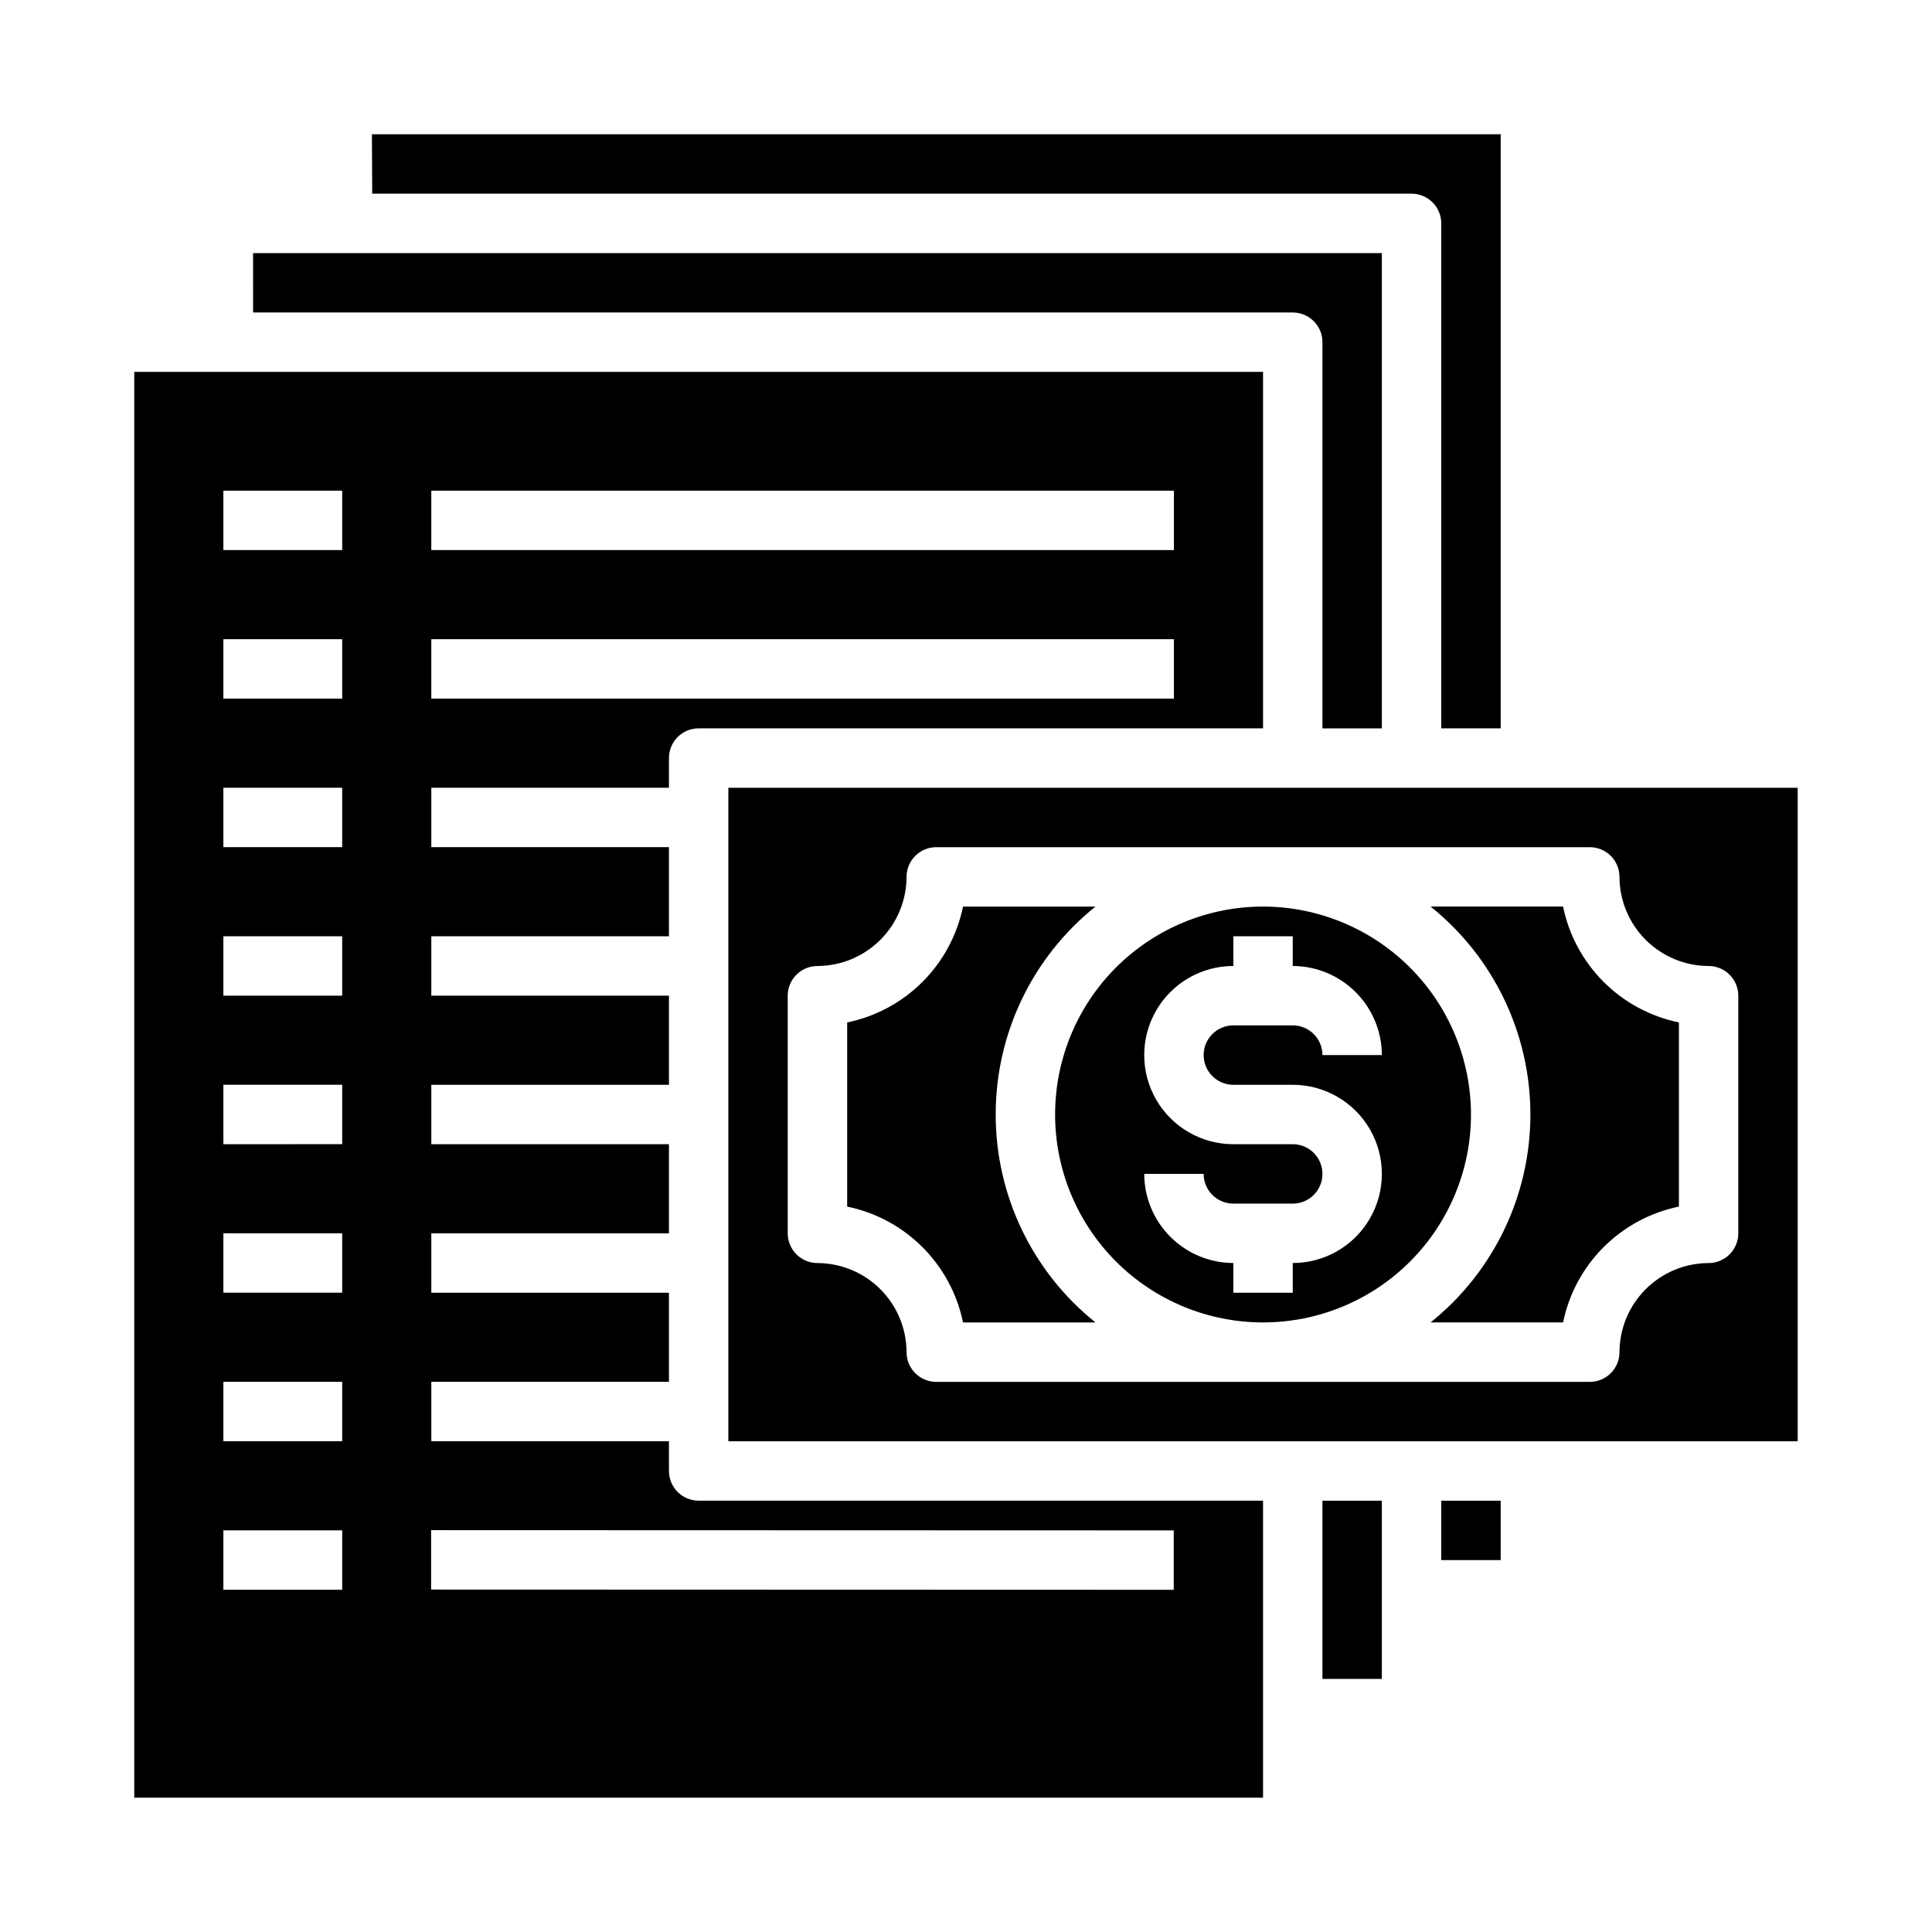 <?xml version="1.0" encoding="UTF-8"?>
<!-- Uploaded to: SVG Repo, www.svgrepo.com, Generator: SVG Repo Mixer Tools -->
<svg fill="#000000" width="800px" height="800px" version="1.1" viewBox="144 144 512 512" xmlns="http://www.w3.org/2000/svg">
 <g>
  <path d="m525.95 541.7h15.742v15.742h-15.742z"/>
  <path d="m494.46 541.7h15.742v47.23h-15.742z"/>
  <path d="m211.07 226.81h275.52c2.09 0 4.09 0.832 5.566 2.309 1.477 1.477 2.305 3.477 2.305 5.566v102.34h15.742l0.004-125.95h-299.14z"/>
  <path d="m620.41 352.77h-283.39v173.18h283.39zm-15.742 118.08c0 2.086-0.832 4.09-2.305 5.566-1.477 1.477-3.481 2.305-5.566 2.305-6.258 0.02-12.254 2.512-16.68 6.938-4.426 4.426-6.918 10.422-6.938 16.68 0 2.086-0.828 4.09-2.305 5.566-1.477 1.477-3.481 2.305-5.566 2.305h-173.19c-4.348 0-7.871-3.523-7.871-7.871-0.02-6.258-2.512-12.254-6.938-16.68-4.426-4.426-10.422-6.918-16.68-6.938-4.348 0-7.871-3.523-7.871-7.871v-62.977c0-4.348 3.523-7.871 7.871-7.871 6.258-0.02 12.254-2.516 16.68-6.938 4.426-4.426 6.918-10.422 6.938-16.68 0-4.348 3.523-7.871 7.871-7.871h173.19c2.086 0 4.09 0.828 5.566 2.305 1.477 1.477 2.305 3.477 2.305 5.566 0.02 6.258 2.512 12.254 6.938 16.68 4.426 4.422 10.422 6.918 16.68 6.938 2.086 0 4.09 0.828 5.566 2.305 1.473 1.477 2.305 3.477 2.305 5.566z"/>
  <path d="m407.87 439.36c-0.016-21.434 9.719-41.711 26.449-55.105h-35.109c-1.551 7.559-5.289 14.5-10.746 19.957-5.457 5.457-12.395 9.191-19.953 10.746v48.805c7.559 1.551 14.496 5.289 19.953 10.746 5.457 5.457 9.195 12.395 10.746 19.953h35.109c-16.73-13.395-26.465-33.668-26.449-55.102z"/>
  <path d="m478.72 384.25c-14.613 0-28.629 5.805-38.965 16.141-10.332 10.332-16.141 24.348-16.141 38.965 0 14.613 5.809 28.629 16.141 38.965 10.336 10.332 24.352 16.137 38.965 16.137s28.629-5.805 38.965-16.137c10.332-10.336 16.141-24.352 16.141-38.965-0.02-14.609-5.828-28.617-16.16-38.945-10.328-10.332-24.336-16.145-38.945-16.16zm-7.871 47.23h15.742v0.004c8.438 0 16.234 4.5 20.453 11.805 4.219 7.309 4.219 16.312 0 23.617-4.219 7.309-12.016 11.809-20.453 11.809v7.871h-15.742v-7.871c-6.258-0.02-12.254-2.512-16.68-6.938s-6.918-10.422-6.938-16.68h15.746c0 2.09 0.828 4.09 2.305 5.566 1.477 1.477 3.477 2.309 5.566 2.309h15.742c4.348 0 7.871-3.527 7.871-7.875 0-4.348-3.523-7.871-7.871-7.871h-15.742c-8.438 0-16.234-4.5-20.453-11.809-4.219-7.305-4.219-16.309 0-23.617 4.219-7.305 12.016-11.805 20.453-11.805v-7.875h15.742v7.875c6.258 0.016 12.254 2.512 16.68 6.938 4.426 4.422 6.918 10.418 6.938 16.676h-15.746c0-2.086-0.828-4.09-2.305-5.566s-3.477-2.305-5.566-2.305h-15.742c-4.348 0-7.871 3.523-7.871 7.871 0 4.348 3.523 7.875 7.871 7.875z"/>
  <path d="m558.23 384.25h-35.109c16.719 13.406 26.449 33.676 26.449 55.105s-9.73 41.699-26.449 55.102h35.109c1.551-7.559 5.289-14.496 10.746-19.953 5.457-5.457 12.395-9.195 19.953-10.746v-48.805c-7.559-1.555-14.496-5.289-19.953-10.746-5.457-5.457-9.195-12.398-10.746-19.957z"/>
  <path d="m541.7 337.02v-157.44h-299.14l0.078 15.742h275.44c2.09 0 4.09 0.832 5.566 2.309 1.477 1.477 2.305 3.477 2.305 5.566v133.82z"/>
  <path d="m179.58 620.41h299.14v-78.719h-149.57c-4.348 0-7.871-3.523-7.871-7.871v-7.875h-62.977v-15.742h62.977v-23.617h-62.977v-15.742h62.977v-23.617h-62.977v-15.742h62.977v-23.617h-62.977v-15.746h62.977v-23.613h-62.977v-15.746h62.977v-7.871c0-4.348 3.523-7.871 7.871-7.871h149.57v-94.465h-299.14zm78.719-346.37h196.8v15.742h-196.8zm0 39.359h196.8v15.742h-196.8zm-0.047 236.11 196.8 0.062v15.742l-196.8-0.062zm-55.055-275.47h31.488v15.742h-31.488zm0 39.359h31.488v15.742h-31.488zm0 39.359h31.488v15.742l-31.488 0.004zm0 39.359h31.488v15.742l-31.488 0.004zm0 39.359h31.488v15.742l-31.488 0.004zm0 39.359h31.488v15.742l-31.488 0.004zm0 39.359h31.488v15.742l-31.488 0.004zm0 39.359h31.488v15.742l-31.488 0.008z"/>
 </g>
</svg>